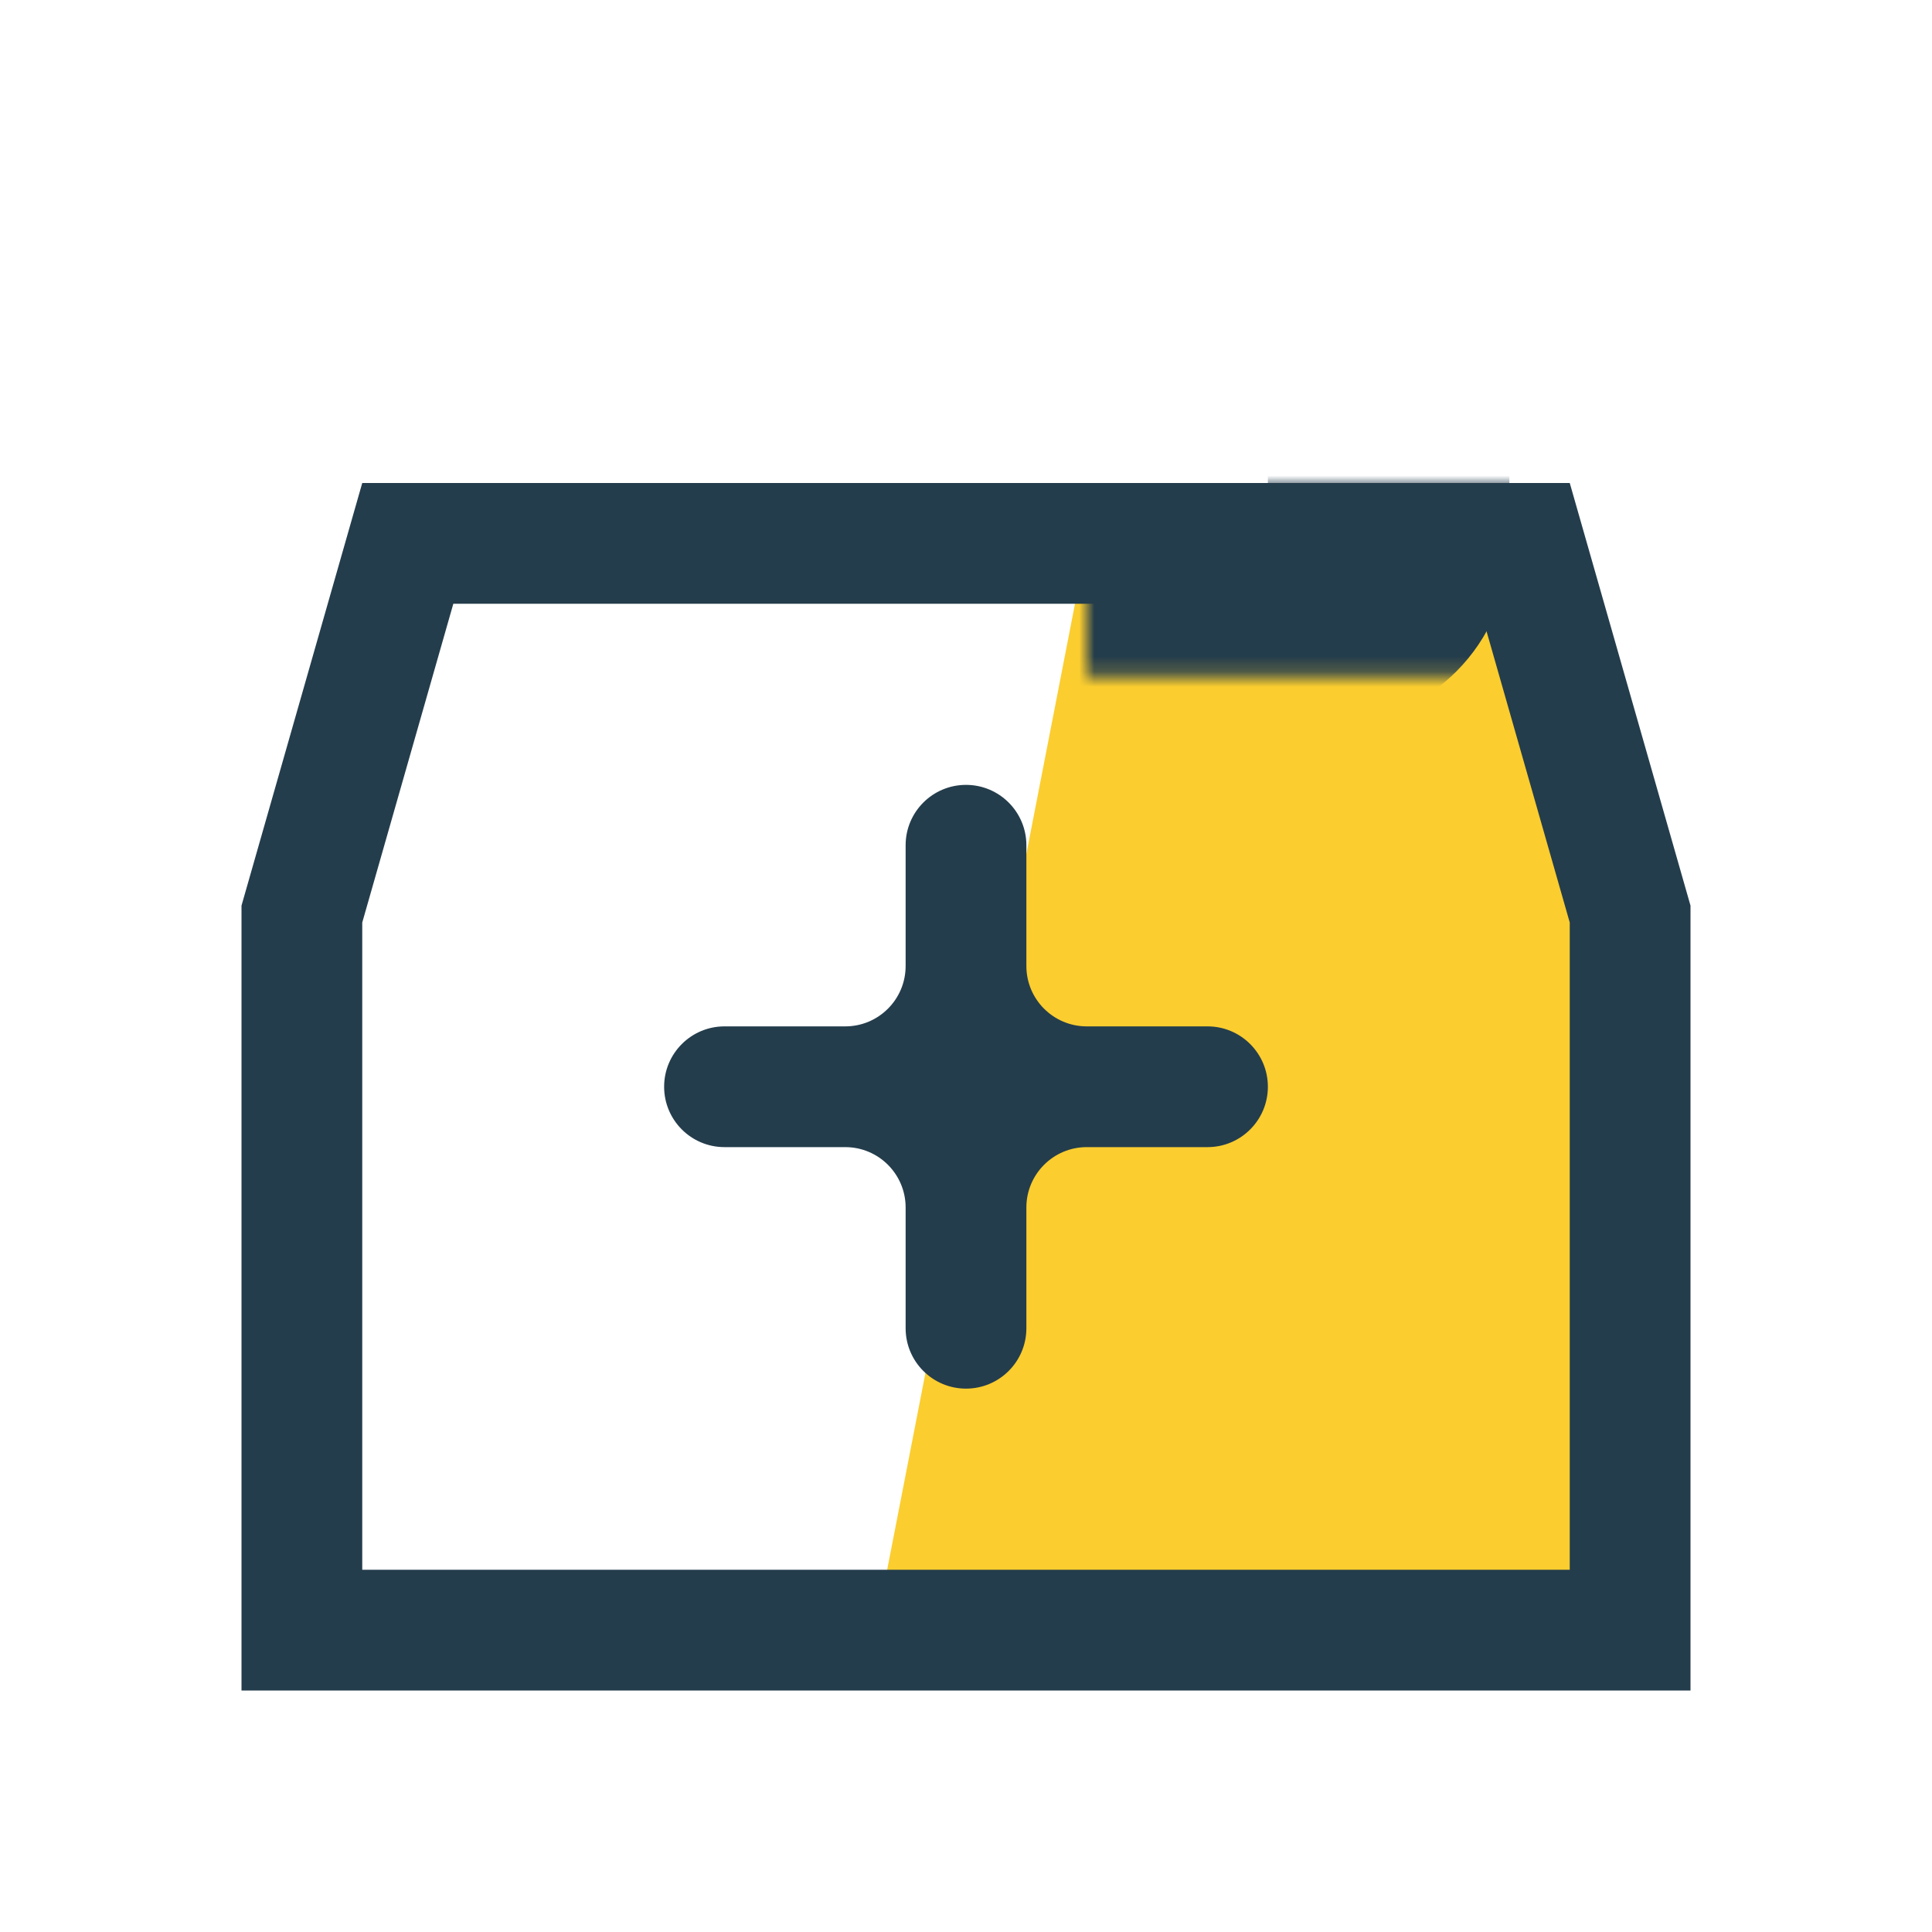 <?xml version="1.0" encoding="UTF-8"?> <svg xmlns="http://www.w3.org/2000/svg" viewBox="0 0 128 128" fill="none" class=""><path data-v-0f5c6aae="" d="M72 36L58 108H108V54L102 38L72 36Z" fill="#FBCD2F"></path><path data-v-0f5c6aae="" d="M27.017 36L100.983 36L108 60.56V108H20L20 60.56L27.017 36Z" stroke="#243D4C" stroke-width="8"></path><path data-v-0f5c6aae="" fill-rule="evenodd" clip-rule="evenodd" d="M68 56C68 53.791 66.209 52 64 52C61.791 52 60 53.791 60 56V64C60 66.209 58.209 68 56 68H48C45.791 68 44 69.791 44 72C44 74.209 45.791 76 48 76H56C58.209 76 60 77.791 60 80V88C60 90.209 61.791 92 64 92C66.209 92 68 90.209 68 88V80C68 77.791 69.791 76 72 76H80C82.209 76 84 74.209 84 72C84 69.791 82.209 68 80 68H72C69.791 68 68 66.209 68 64V56Z" fill="#243D4C"></path><mask data-v-0f5c6aae="" id="path-4-inside-1" fill="white"><rect data-v-0f5c6aae="" x="36" y="16" width="56" height="24" rx="4"></rect></mask><rect data-v-0f5c6aae="" x="36" y="16" width="56" height="24" rx="4" stroke="#243D4C" stroke-width="16" mask="url(#path-4-inside-1)"></rect></svg> 